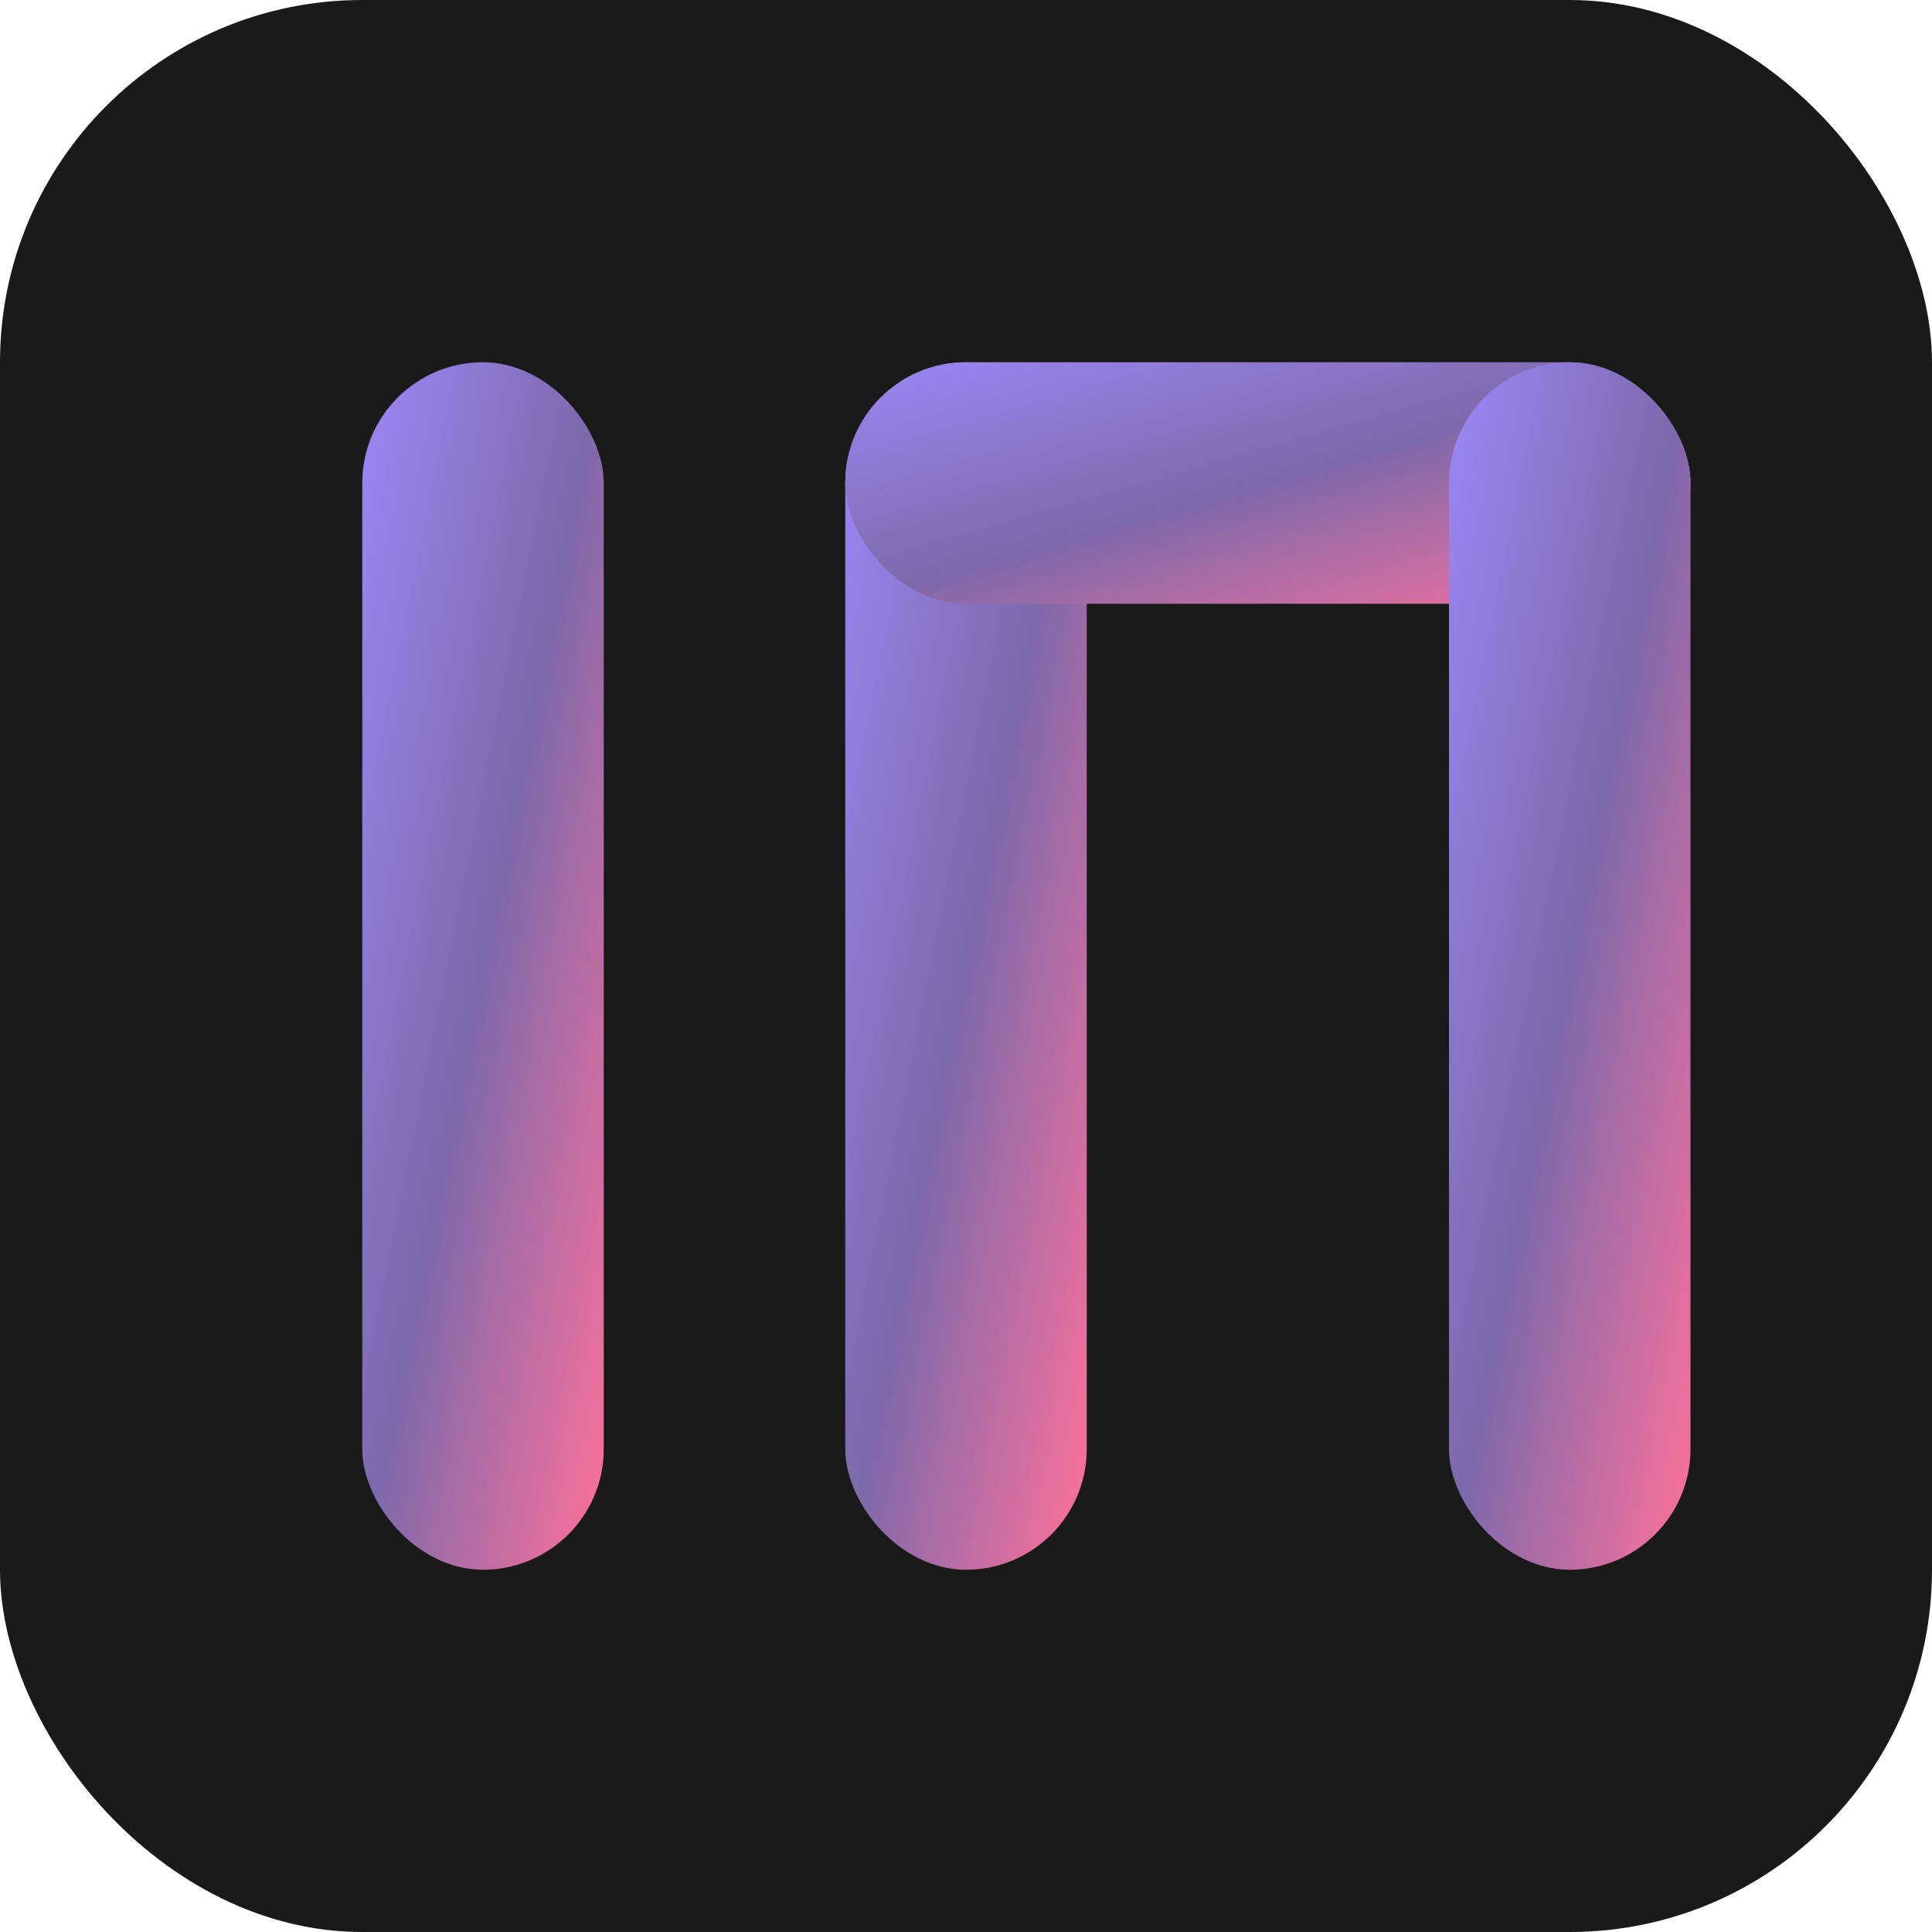 
<svg xmlns="http://www.w3.org/2000/svg" width="32" height="32" viewBox="0 0 32 32">
  <defs>
    <linearGradient id="gradient" x1="0%" y1="0%" x2="100%" y2="100%">
      <stop offset="0%" stop-color="#9b87f5" />
      <stop offset="50%" stop-color="#7E69AB" />
      <stop offset="100%" stop-color="#FF719A" />
    </linearGradient>
  </defs>
  <rect width="32" height="32" rx="6" fill="#1A1A1A"/>
  <g fill="url(#gradient)" transform="translate(4, 5)">
    <!-- I letter -->
    <rect x="2" y="1" width="4" height="20" rx="2" />
    <!-- N letter -->
    <rect x="10" y="1" width="4" height="20" rx="2" />
    <rect x="10" y="1" width="14" height="4" rx="2" />
    <rect x="20" y="1" width="4" height="20" rx="2" />
  </g>
</svg>
